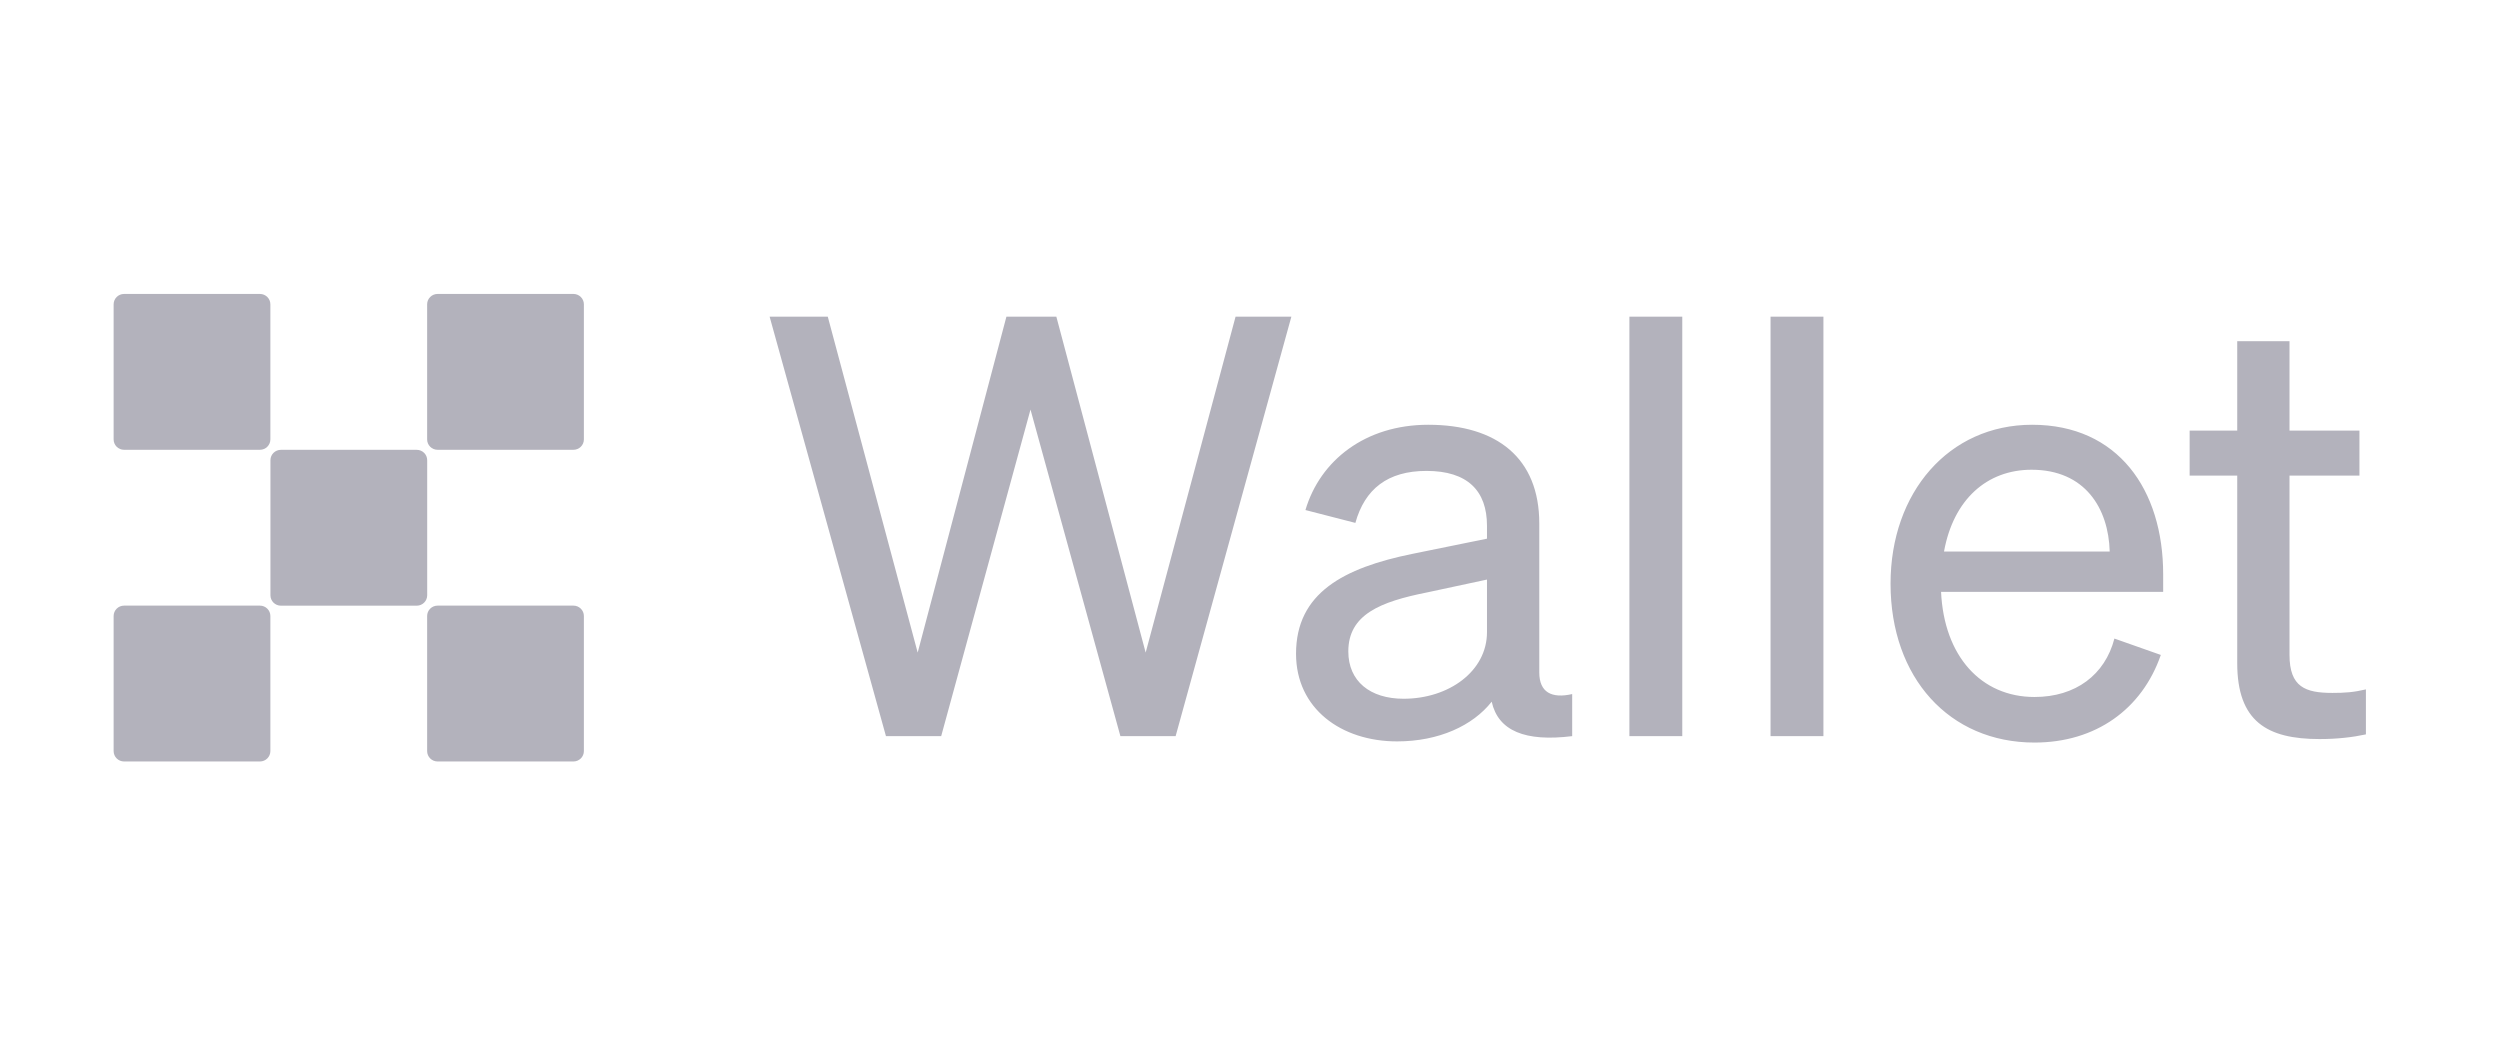 <svg width="220" height="93" viewBox="0 0 220 93" fill="none" xmlns="http://www.w3.org/2000/svg">
<g clip-path="url(#clip0_4344_231)">
<path d="M36.673 39.585H24.718C24.211 39.585 23.799 39.994 23.799 40.499V52.386C23.799 52.891 24.211 53.3 24.718 53.3H36.673C37.181 53.3 37.593 52.891 37.593 52.386V40.499C37.593 39.994 37.181 39.585 36.673 39.585Z" fill="#B3B2BC"/>
<path d="M22.873 25.867H10.918C10.41 25.867 9.999 26.277 9.999 26.782V38.668C9.999 39.173 10.41 39.582 10.918 39.582H22.873C23.381 39.582 23.793 39.173 23.793 38.668V26.782C23.793 26.277 23.381 25.867 22.873 25.867Z" fill="#B3B2BC"/>
<path d="M50.462 25.867H38.508C38 25.867 37.588 26.277 37.588 26.782V38.668C37.588 39.173 38 39.582 38.508 39.582H50.462C50.97 39.582 51.382 39.173 51.382 38.668V26.782C51.382 26.277 50.97 25.867 50.462 25.867Z" fill="#B3B2BC"/>
<path d="M22.873 53.295H10.918C10.41 53.295 9.999 53.704 9.999 54.209V66.096C9.999 66.601 10.41 67.01 10.918 67.01H22.873C23.381 67.01 23.793 66.601 23.793 66.096V54.209C23.793 53.704 23.381 53.295 22.873 53.295Z" fill="#B3B2BC"/>
<path d="M50.462 53.295H38.508C38 53.295 37.588 53.704 37.588 54.209V66.096C37.588 66.601 38 67.01 38.508 67.01H50.462C50.97 67.01 51.382 66.601 51.382 66.096V54.209C51.382 53.704 50.97 53.295 50.462 53.295Z" fill="#B3B2BC"/>
<path d="M88.564 27.868H92.959L100.818 57.428L108.729 27.868H113.64L103.455 64.78H98.595L90.684 36.042L82.824 64.78H77.964L67.727 27.868H72.845L80.756 57.428L88.564 27.868ZM122.944 65.243C118.032 65.243 114.051 62.364 114.051 57.531C114.051 52.184 118.239 49.974 124.289 48.74L130.855 47.403V46.272C130.855 43.188 129.149 41.44 125.529 41.44C122.117 41.44 120.1 43.034 119.273 46.015L114.878 44.884C116.171 40.514 120.152 37.379 125.684 37.379C131.734 37.379 135.457 40.309 135.457 46.067V59.176C135.457 60.924 136.542 61.49 138.352 61.078V64.78C134.215 65.294 131.837 64.317 131.269 61.747C129.614 63.855 126.615 65.243 122.944 65.243ZM130.855 55.629V51.002L125.581 52.133C121.445 52.956 118.652 54.087 118.652 57.325C118.652 59.947 120.565 61.49 123.513 61.49C127.494 61.49 130.855 59.073 130.855 55.629ZM148.04 27.868V64.78H143.387V27.868H148.04ZM160.461 27.868V64.78H155.808V27.868H160.461ZM179.036 65.345C171.539 65.345 166.368 59.639 166.368 51.362C166.368 43.342 171.487 37.379 178.829 37.379C186.377 37.379 190.359 43.085 190.359 50.539V52.082H170.814C171.073 57.737 174.331 61.335 179.036 61.335C182.655 61.335 185.24 59.382 186.068 56.194L190.152 57.634C188.498 62.415 184.413 65.345 179.036 65.345ZM178.777 41.337C174.847 41.337 171.901 43.959 171.073 48.534H185.654C185.551 44.73 183.483 41.337 178.777 41.337ZM196.876 58.354V41.851H192.688V37.893H196.876V30.027H201.477V37.893H207.631V41.851H201.477V57.634C201.477 60.462 202.874 60.976 205.252 60.976C206.338 60.976 207.114 60.924 208.2 60.667V64.626C207.01 64.883 205.666 65.037 204.114 65.037C199.513 65.037 196.876 63.495 196.876 58.354Z" fill="#B3B2BC"/>
</g>
<defs>
<clipPath id="clip0_4344_231">
<rect width="200" height="42" fill="white" transform="translate(10.001 25.2)"/>
</clipPath>
</defs>
</svg>

